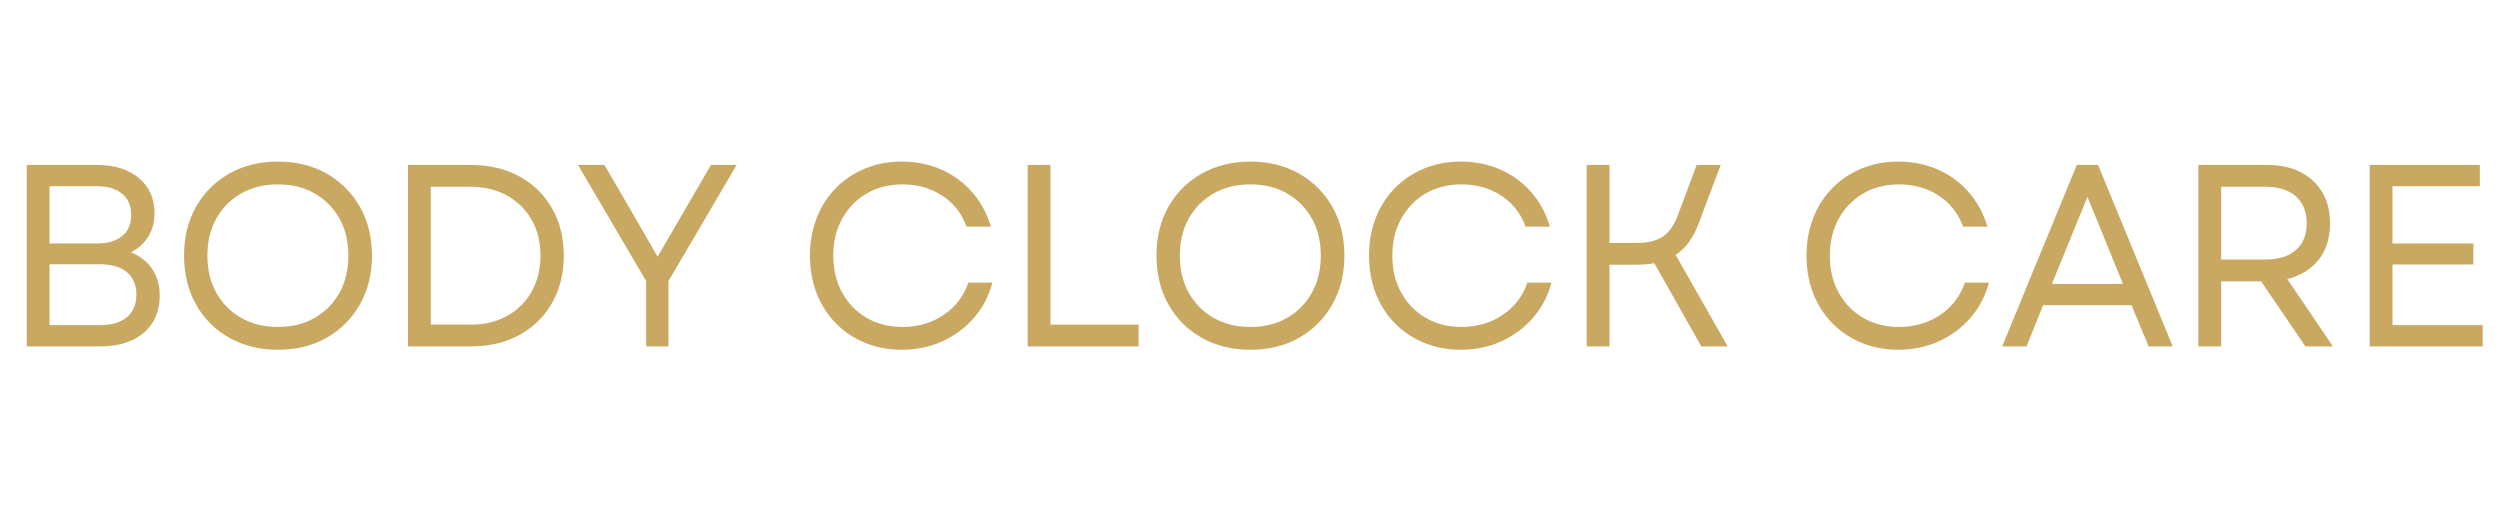 <svg version="1.0" preserveAspectRatio="xMidYMid meet" height="500" viewBox="0 0 1800 375" zoomAndPan="magnify" width="2400" xmlns:xlink="http://www.w3.org/1999/xlink" xmlns="http://www.w3.org/2000/svg"><defs><g></g><clipPath id="f521f6e997"><rect height="272" y="0" width="1799" x="0"></rect></clipPath></defs><g transform="matrix(1, 0, 0, 1, 0, 49)"><g clip-path="url(#f521f6e997)"><g fill-opacity="1" fill="#c9a961"><g transform="translate(0.217, 200.405)"><g><path d="M 19.031 0 L 19.031 -130.641 L 69.609 -130.641 C 82.172 -130.641 92.219 -127.492 99.75 -121.203 C 107.281 -114.922 111.047 -106.492 111.047 -95.922 C 111.047 -89.578 109.551 -83.977 106.562 -79.125 C 103.57 -74.27 99.406 -70.477 94.062 -67.75 C 100.781 -65.008 105.91 -60.961 109.453 -55.609 C 113.004 -50.266 114.781 -43.922 114.781 -36.578 C 114.781 -25.254 110.953 -16.328 103.297 -9.797 C 95.641 -3.266 85.219 0 72.031 0 Z M 35.453 -15.297 L 71.656 -15.297 C 80.125 -15.297 86.629 -17.223 91.172 -21.078 C 95.711 -24.941 97.984 -30.359 97.984 -37.328 C 97.984 -44.297 95.68 -49.676 91.078 -53.469 C 86.473 -57.258 79.941 -59.156 71.484 -59.156 L 35.453 -59.156 Z M 35.453 -74.094 L 69.234 -74.094 C 77.328 -74.094 83.52 -75.895 87.812 -79.5 C 92.102 -83.113 94.25 -88.156 94.25 -94.625 C 94.25 -101.219 92.07 -106.316 87.719 -109.922 C 83.363 -113.523 77.203 -115.328 69.234 -115.328 L 35.453 -115.328 Z M 35.453 -74.094"></path></g></g></g><g fill-opacity="1" fill="#c9a961"><g transform="translate(121.697, 200.405)"><g><path d="M 78.375 2.422 C 65.188 2.422 53.492 -0.469 43.297 -6.25 C 33.098 -12.039 25.133 -20.035 19.406 -30.234 C 13.688 -40.43 10.828 -52.125 10.828 -65.312 C 10.828 -78.625 13.688 -90.348 19.406 -100.484 C 25.133 -110.629 33.098 -118.594 43.297 -124.375 C 53.492 -130.164 65.188 -133.062 78.375 -133.062 C 91.688 -133.062 103.41 -130.164 113.547 -124.375 C 123.691 -118.594 131.656 -110.629 137.438 -100.484 C 143.227 -90.348 146.125 -78.625 146.125 -65.312 C 146.125 -52.125 143.227 -40.43 137.438 -30.234 C 131.656 -20.035 123.691 -12.039 113.547 -6.25 C 103.41 -0.469 91.688 2.422 78.375 2.422 Z M 27.625 -65.312 C 27.625 -55.238 29.77 -46.344 34.062 -38.625 C 38.352 -30.914 44.32 -24.883 51.969 -20.531 C 59.625 -16.176 68.426 -14 78.375 -14 C 88.457 -14 97.289 -16.176 104.875 -20.531 C 112.469 -24.883 118.41 -30.914 122.703 -38.625 C 126.992 -46.344 129.141 -55.238 129.141 -65.312 C 129.141 -75.52 126.992 -84.445 122.703 -92.094 C 118.41 -99.75 112.469 -105.754 104.875 -110.109 C 97.289 -114.461 88.457 -116.641 78.375 -116.641 C 68.426 -116.641 59.625 -114.461 51.969 -110.109 C 44.32 -105.754 38.352 -99.75 34.062 -92.094 C 29.77 -84.445 27.625 -75.52 27.625 -65.312 Z M 27.625 -65.312"></path></g></g></g><g fill-opacity="1" fill="#c9a961"><g transform="translate(274.714, 200.405)"><g><path d="M 19.031 0 L 19.031 -130.641 L 64.203 -130.641 C 77.641 -130.641 89.363 -127.867 99.375 -122.328 C 109.395 -116.797 117.203 -109.145 122.797 -99.375 C 128.398 -89.613 131.203 -78.258 131.203 -65.312 C 131.203 -52.5 128.398 -41.176 122.797 -31.344 C 117.203 -21.52 109.395 -13.836 99.375 -8.297 C 89.363 -2.766 77.641 0 64.203 0 Z M 35.453 -15.672 L 64.203 -15.672 C 74.148 -15.672 82.883 -17.754 90.406 -21.922 C 97.938 -26.098 103.816 -31.914 108.047 -39.375 C 112.285 -46.844 114.406 -55.488 114.406 -65.312 C 114.406 -75.27 112.258 -83.945 107.969 -91.344 C 103.676 -98.75 97.734 -104.535 90.141 -108.703 C 82.547 -112.879 73.648 -114.969 63.453 -114.969 L 35.453 -114.969 Z M 35.453 -15.672"></path></g></g></g><g fill-opacity="1" fill="#c9a961"><g transform="translate(412.989, 200.405)"><g><path d="M 52.25 0 L 52.25 -47.031 L 3.172 -130.641 L 22.203 -130.641 L 43.484 -94.062 L 60.469 -64.578 L 98.906 -130.641 L 117.391 -130.641 L 68.312 -47.031 L 68.312 0 Z M 52.25 0"></path></g></g></g><g fill-opacity="1" fill="#c9a961"><g transform="translate(529.804, 200.405)"><g></g></g></g><g fill-opacity="1" fill="#c9a961"><g transform="translate(572.35, 200.405)"><g><path d="M 76.891 2.422 C 67.305 2.422 58.473 0.742 50.391 -2.609 C 42.305 -5.973 35.305 -10.672 29.391 -16.703 C 23.484 -22.734 18.91 -29.883 15.672 -38.156 C 12.441 -46.438 10.828 -55.488 10.828 -65.312 C 10.828 -75.145 12.441 -84.195 15.672 -92.469 C 18.91 -100.75 23.484 -107.906 29.391 -113.938 C 35.305 -119.969 42.305 -124.66 50.391 -128.016 C 58.473 -131.379 67.305 -133.062 76.891 -133.062 C 87.211 -133.062 96.695 -131.16 105.344 -127.359 C 113.988 -123.566 121.391 -118.156 127.547 -111.125 C 133.711 -104.102 138.227 -95.801 141.094 -86.219 L 123.547 -86.219 C 120.18 -95.676 114.363 -103.109 106.094 -108.516 C 97.82 -113.93 88.273 -116.641 77.453 -116.641 C 67.742 -116.641 59.156 -114.461 51.688 -110.109 C 44.227 -105.754 38.352 -99.719 34.062 -92 C 29.77 -84.289 27.625 -75.395 27.625 -65.312 C 27.625 -55.238 29.77 -46.344 34.062 -38.625 C 38.352 -30.914 44.227 -24.883 51.688 -20.531 C 59.156 -16.176 67.742 -14 77.453 -14 C 88.523 -14 98.352 -16.859 106.938 -22.578 C 115.52 -28.305 121.492 -36.082 124.859 -45.906 L 142.203 -45.906 C 139.598 -36.207 135.148 -27.75 128.859 -20.531 C 122.578 -13.312 114.988 -7.68 106.094 -3.641 C 97.195 0.398 87.461 2.422 76.891 2.422 Z M 76.891 2.422"></path></g></g></g><g fill-opacity="1" fill="#c9a961"><g transform="translate(720.888, 200.405)"><g><path d="M 19.031 0 L 19.031 -130.641 L 35.453 -130.641 L 35.453 -15.672 L 98.906 -15.672 L 98.906 0 Z M 19.031 0"></path></g></g></g><g fill-opacity="1" fill="#c9a961"><g transform="translate(821.842, 200.405)"><g><path d="M 78.375 2.422 C 65.188 2.422 53.492 -0.469 43.297 -6.25 C 33.098 -12.039 25.133 -20.035 19.406 -30.234 C 13.688 -40.43 10.828 -52.125 10.828 -65.312 C 10.828 -78.625 13.688 -90.348 19.406 -100.484 C 25.133 -110.629 33.098 -118.594 43.297 -124.375 C 53.492 -130.164 65.188 -133.062 78.375 -133.062 C 91.688 -133.062 103.41 -130.164 113.547 -124.375 C 123.691 -118.594 131.656 -110.629 137.438 -100.484 C 143.227 -90.348 146.125 -78.625 146.125 -65.312 C 146.125 -52.125 143.227 -40.43 137.438 -30.234 C 131.656 -20.035 123.691 -12.039 113.547 -6.25 C 103.41 -0.469 91.688 2.422 78.375 2.422 Z M 27.625 -65.312 C 27.625 -55.238 29.77 -46.344 34.062 -38.625 C 38.352 -30.914 44.32 -24.883 51.969 -20.531 C 59.625 -16.176 68.426 -14 78.375 -14 C 88.457 -14 97.289 -16.176 104.875 -20.531 C 112.469 -24.883 118.41 -30.914 122.703 -38.625 C 126.992 -46.344 129.141 -55.238 129.141 -65.312 C 129.141 -75.52 126.992 -84.445 122.703 -92.094 C 118.41 -99.75 112.469 -105.754 104.875 -110.109 C 97.289 -114.461 88.457 -116.641 78.375 -116.641 C 68.426 -116.641 59.625 -114.461 51.969 -110.109 C 44.32 -105.754 38.352 -99.75 34.062 -92.094 C 29.77 -84.445 27.625 -75.52 27.625 -65.312 Z M 27.625 -65.312"></path></g></g></g><g fill-opacity="1" fill="#c9a961"><g transform="translate(974.858, 200.405)"><g><path d="M 76.891 2.422 C 67.305 2.422 58.473 0.742 50.391 -2.609 C 42.305 -5.973 35.305 -10.672 29.391 -16.703 C 23.484 -22.734 18.91 -29.883 15.672 -38.156 C 12.441 -46.438 10.828 -55.488 10.828 -65.312 C 10.828 -75.145 12.441 -84.195 15.672 -92.469 C 18.91 -100.75 23.484 -107.906 29.391 -113.938 C 35.305 -119.969 42.305 -124.66 50.391 -128.016 C 58.473 -131.379 67.305 -133.062 76.891 -133.062 C 87.211 -133.062 96.695 -131.16 105.344 -127.359 C 113.988 -123.566 121.391 -118.156 127.547 -111.125 C 133.711 -104.102 138.227 -95.801 141.094 -86.219 L 123.547 -86.219 C 120.18 -95.676 114.363 -103.109 106.094 -108.516 C 97.82 -113.93 88.273 -116.641 77.453 -116.641 C 67.742 -116.641 59.156 -114.461 51.688 -110.109 C 44.227 -105.754 38.352 -99.719 34.062 -92 C 29.77 -84.289 27.625 -75.395 27.625 -65.312 C 27.625 -55.238 29.77 -46.344 34.062 -38.625 C 38.352 -30.914 44.227 -24.883 51.688 -20.531 C 59.156 -16.176 67.742 -14 77.453 -14 C 88.523 -14 98.352 -16.859 106.938 -22.578 C 115.52 -28.305 121.492 -36.082 124.859 -45.906 L 142.203 -45.906 C 139.598 -36.207 135.148 -27.75 128.859 -20.531 C 122.578 -13.312 114.988 -7.68 106.094 -3.641 C 97.195 0.398 87.461 2.422 76.891 2.422 Z M 76.891 2.422"></path></g></g></g><g fill-opacity="1" fill="#c9a961"><g transform="translate(1123.397, 200.405)"><g><path d="M 19.031 0 L 19.031 -130.641 L 35.453 -130.641 L 35.453 -74.469 L 54.125 -74.469 C 62.957 -74.469 69.613 -76.051 74.094 -79.219 C 78.57 -82.395 82.117 -87.531 84.734 -94.625 L 98.172 -130.641 L 115.516 -130.641 L 99.469 -88.094 C 97.602 -83.113 95.332 -78.785 92.656 -75.109 C 89.977 -71.441 86.773 -68.363 83.047 -65.875 L 120.562 0 L 101.531 0 L 67.75 -59.906 C 63.645 -59.156 59.102 -58.781 54.125 -58.781 L 35.453 -58.781 L 35.453 0 Z M 19.031 0"></path></g></g></g><g fill-opacity="1" fill="#c9a961"><g transform="translate(1247.303, 200.405)"><g></g></g></g><g fill-opacity="1" fill="#c9a961"><g transform="translate(1289.848, 200.405)"><g><path d="M 76.891 2.422 C 67.305 2.422 58.473 0.742 50.391 -2.609 C 42.305 -5.973 35.305 -10.672 29.391 -16.703 C 23.484 -22.734 18.91 -29.883 15.672 -38.156 C 12.441 -46.438 10.828 -55.488 10.828 -65.312 C 10.828 -75.145 12.441 -84.195 15.672 -92.469 C 18.91 -100.75 23.484 -107.906 29.391 -113.938 C 35.305 -119.969 42.305 -124.66 50.391 -128.016 C 58.473 -131.379 67.305 -133.062 76.891 -133.062 C 87.211 -133.062 96.695 -131.16 105.344 -127.359 C 113.988 -123.566 121.391 -118.156 127.547 -111.125 C 133.711 -104.102 138.227 -95.801 141.094 -86.219 L 123.547 -86.219 C 120.18 -95.676 114.363 -103.109 106.094 -108.516 C 97.82 -113.93 88.273 -116.641 77.453 -116.641 C 67.742 -116.641 59.156 -114.461 51.688 -110.109 C 44.227 -105.754 38.352 -99.719 34.062 -92 C 29.77 -84.289 27.625 -75.395 27.625 -65.312 C 27.625 -55.238 29.77 -46.344 34.062 -38.625 C 38.352 -30.914 44.227 -24.883 51.688 -20.531 C 59.156 -16.176 67.742 -14 77.453 -14 C 88.523 -14 98.352 -16.859 106.938 -22.578 C 115.52 -28.305 121.492 -36.082 124.859 -45.906 L 142.203 -45.906 C 139.598 -36.207 135.148 -27.75 128.859 -20.531 C 122.578 -13.312 114.988 -7.68 106.094 -3.641 C 97.195 0.398 87.461 2.422 76.891 2.422 Z M 76.891 2.422"></path></g></g></g><g fill-opacity="1" fill="#c9a961"><g transform="translate(1438.387, 200.405)"><g><path d="M 3.172 0 L 56.922 -130.641 L 72.219 -130.641 L 125.969 0 L 108.609 0 L 96.297 -29.672 L 32.656 -29.672 L 20.719 0 Z M 39 -44.984 L 90.141 -44.984 L 64.578 -107.688 Z M 39 -44.984"></path></g></g></g><g fill-opacity="1" fill="#c9a961"><g transform="translate(1563.786, 200.405)"><g><path d="M 19.031 0 L 19.031 -130.641 L 68.859 -130.641 C 77.941 -130.641 85.844 -128.926 92.562 -125.5 C 99.281 -122.082 104.504 -117.258 108.234 -111.031 C 111.973 -104.812 113.844 -97.348 113.844 -88.641 C 113.844 -78.066 111.102 -69.328 105.625 -62.422 C 100.156 -55.516 92.629 -50.879 83.047 -48.516 L 115.891 0 L 96.109 0 L 64.203 -46.844 L 35.453 -46.844 L 35.453 0 Z M 35.453 -62.516 L 67 -62.516 C 76.582 -62.516 83.984 -64.785 89.203 -69.328 C 94.43 -73.867 97.047 -80.305 97.047 -88.641 C 97.047 -96.984 94.43 -103.457 89.203 -108.062 C 83.984 -112.664 76.582 -114.969 67 -114.969 L 35.453 -114.969 Z M 35.453 -62.516"></path></g></g></g><g fill-opacity="1" fill="#c9a961"><g transform="translate(1687.132, 200.405)"><g><path d="M 19.031 0 L 19.031 -130.641 L 98.344 -130.641 L 98.344 -115.328 L 35.453 -115.328 L 35.453 -74.094 L 93.688 -74.094 L 93.688 -58.969 L 35.453 -58.969 L 35.453 -15.297 L 100.406 -15.297 L 100.406 0 Z M 19.031 0"></path></g></g></g></g></g></svg>